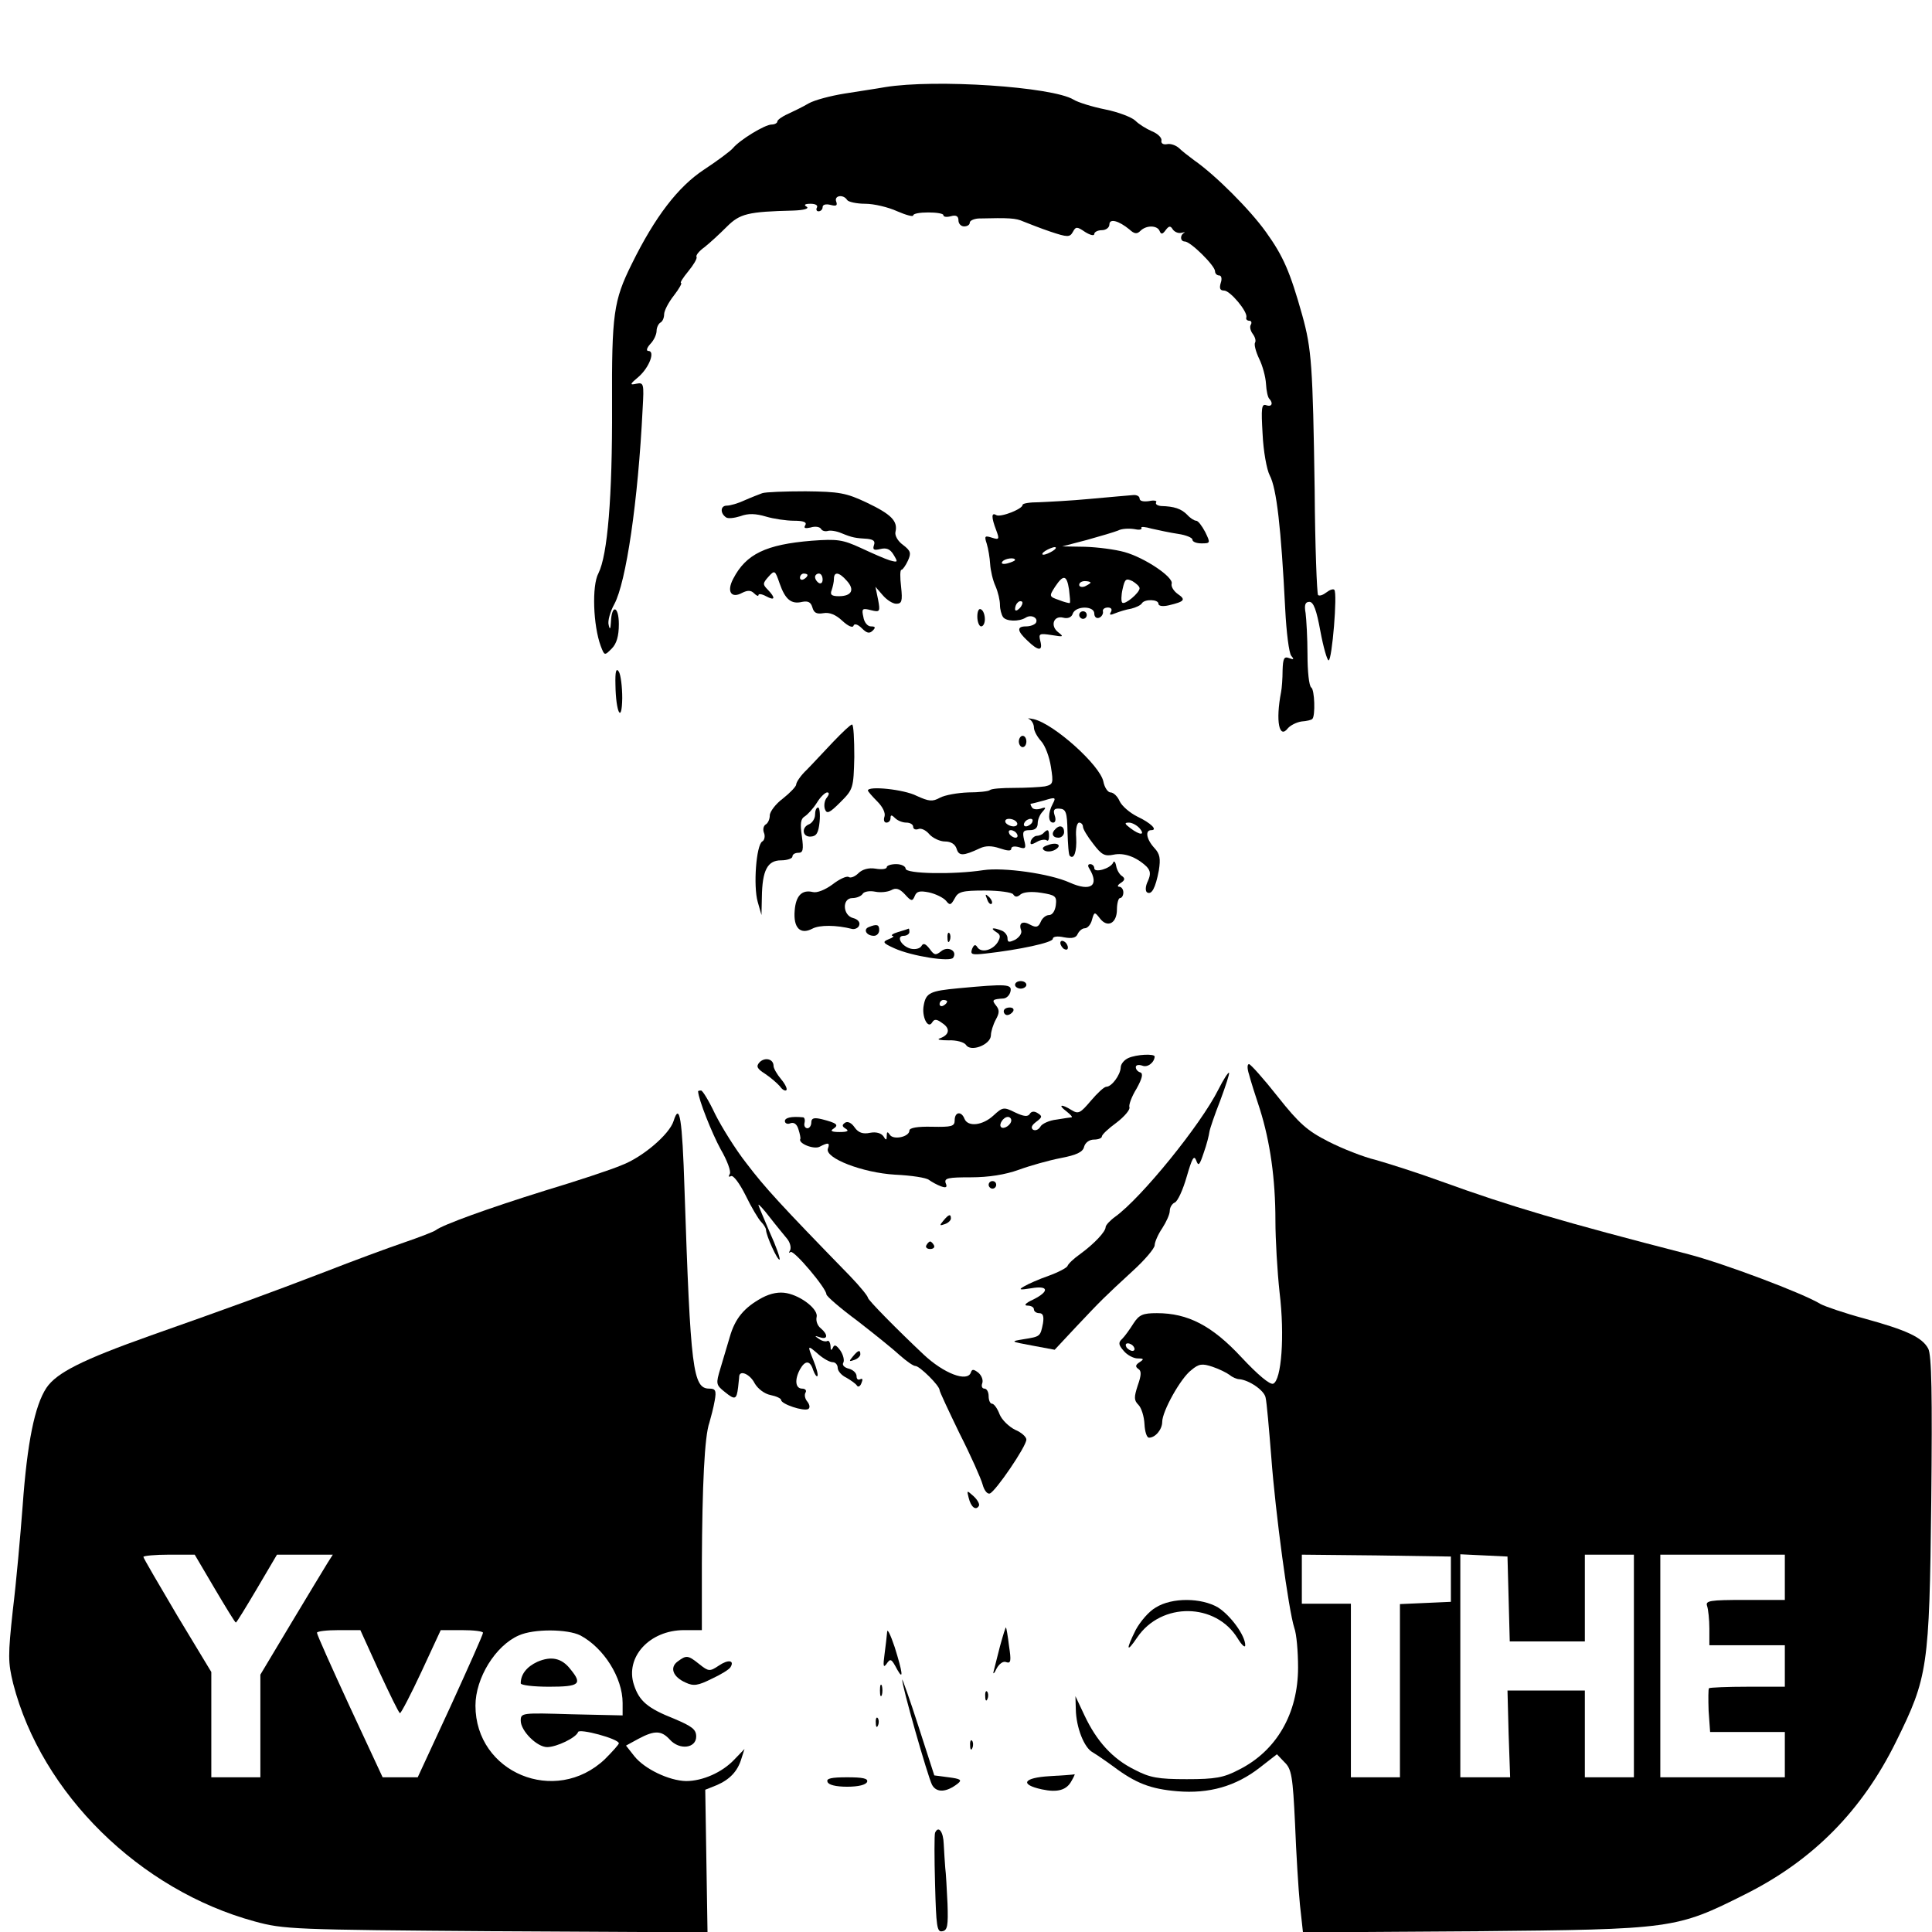 <?xml version="1.0" standalone="no"?>
<!DOCTYPE svg PUBLIC "-//W3C//DTD SVG 20010904//EN"
 "http://www.w3.org/TR/2001/REC-SVG-20010904/DTD/svg10.dtd">
<svg version="1.0" xmlns="http://www.w3.org/2000/svg"
 width="512pt" height="512pt" viewBox="0 0 512 512"
 preserveAspectRatio="xMidYMid meet">
<g transform="translate(0,512) scale(0.1,-0.1)"
fill="#000000" stroke="none">
<path d="M2345 4889 c-22 -4 -70 -11 -107 -17 -37 -6 -79 -17 -95 -26 -15 -9
-40 -21 -55 -28 -16 -7 -28 -16 -28 -20 0 -4 -7 -8 -15 -8 -18 0 -85 -41 -103
-63 -7 -8 -42 -34 -77 -57 -68 -45 -129 -124 -191 -250 -48 -97 -53 -132 -52
-375 1 -243 -12 -396 -36 -444 -18 -33 -14 -139 6 -193 10 -26 10 -26 29 -7
13 13 19 33 19 65 0 48 -19 54 -21 6 -1 -20 -3 -22 -6 -8 -3 10 4 35 15 55 31
57 63 272 75 517 4 68 3 71 -17 67 -18 -4 -17 -1 7 19 28 25 44 68 25 68 -6 0
-4 8 5 18 10 10 17 26 17 35 0 9 5 19 10 22 6 3 10 13 10 22 0 9 11 31 26 50
14 18 22 33 19 33 -4 0 5 14 19 31 14 17 24 34 22 38 -3 4 7 16 21 26 14 11
40 35 59 54 35 35 56 40 177 43 27 1 42 5 35 10 -9 5 -5 8 10 8 13 0 20 -4 17
-10 -3 -5 -1 -10 4 -10 6 0 11 5 11 11 0 7 9 9 21 6 15 -4 19 -2 15 9 -6 16
19 20 29 4 3 -5 25 -10 48 -10 23 0 61 -9 85 -20 23 -10 42 -15 42 -11 0 5 18
8 40 8 22 0 40 -3 40 -7 0 -5 9 -6 20 -3 14 4 20 0 20 -11 0 -9 7 -16 15 -16
8 0 15 4 15 10 0 5 10 10 23 11 82 2 99 1 119 -8 13 -5 45 -18 72 -27 45 -15
51 -15 59 -1 8 15 11 15 33 0 13 -8 24 -11 24 -5 0 5 9 10 20 10 11 0 20 7 20
15 0 17 25 10 53 -13 13 -12 20 -13 29 -4 16 16 45 15 51 0 4 -10 8 -9 16 2 9
12 13 12 19 2 5 -7 15 -11 23 -9 8 2 11 2 7 0 -12 -7 -10 -23 2 -23 15 0 80
-64 80 -79 0 -6 5 -11 11 -11 6 0 8 -9 4 -20 -4 -14 -2 -20 9 -20 16 0 63 -56
59 -71 -2 -5 2 -9 8 -9 5 0 7 -5 4 -10 -4 -6 -1 -17 5 -25 6 -8 9 -18 6 -23
-3 -5 2 -24 11 -43 9 -18 17 -48 18 -66 1 -19 5 -37 9 -40 11 -12 6 -22 -8
-17 -13 5 -14 -8 -10 -76 2 -45 11 -95 19 -110 18 -34 30 -137 41 -355 3 -60
10 -116 16 -123 8 -9 7 -11 -6 -6 -13 5 -16 -1 -17 -32 0 -22 -2 -48 -4 -58
-15 -77 -5 -126 18 -96 7 8 23 16 36 18 14 1 27 4 29 7 8 8 6 77 -3 83 -6 4
-10 43 -10 87 0 44 -3 94 -5 110 -4 22 -1 30 10 30 11 0 19 -22 29 -77 8 -43
18 -78 22 -78 9 0 24 179 15 187 -3 3 -12 0 -21 -7 -9 -7 -18 -10 -22 -7 -3 4
-8 129 -9 279 -5 329 -8 373 -33 463 -32 114 -50 156 -96 220 -42 59 -134 151
-190 190 -15 11 -34 26 -41 33 -8 7 -22 12 -31 10 -10 -2 -17 2 -15 10 1 7
-10 18 -25 24 -16 7 -35 19 -44 28 -9 9 -45 23 -80 30 -35 7 -73 19 -84 26
-56 34 -366 55 -500 33z"/>
<path d="M2020 3813 c-8 -3 -29 -11 -47 -19 -17 -8 -38 -14 -47 -14 -17 0 -18
-20 -2 -31 5 -4 22 -2 38 3 21 8 41 7 68 -1 20 -6 54 -11 74 -11 26 0 35 -4
30 -12 -5 -8 0 -9 14 -6 12 4 25 2 28 -4 3 -5 11 -7 18 -5 6 2 22 0 36 -6 29
-12 37 -13 69 -15 16 -2 21 -6 17 -17 -4 -12 0 -14 17 -10 16 4 26 0 35 -15
12 -20 12 -21 -10 -15 -13 4 -47 19 -77 33 -48 22 -62 24 -130 19 -121 -10
-174 -35 -208 -101 -18 -34 -5 -53 24 -37 14 7 23 7 31 -1 7 -7 12 -9 12 -5 0
4 9 3 20 -3 24 -13 26 -5 5 17 -14 14 -14 17 1 34 17 19 18 18 30 -17 15 -43
31 -56 60 -49 16 3 23 -1 27 -15 4 -14 11 -18 29 -15 16 3 33 -4 50 -20 15
-14 28 -20 30 -13 2 6 11 4 22 -7 13 -13 20 -15 29 -6 8 8 7 11 -5 11 -9 0
-18 11 -20 25 -5 22 -3 24 20 18 24 -6 25 -4 19 28 l-7 34 19 -22 c11 -13 27
-23 36 -23 15 0 17 7 13 45 -3 25 -3 45 1 45 3 0 11 11 17 24 9 20 8 26 -13
42 -14 10 -22 25 -20 34 7 29 -11 47 -76 78 -55 26 -73 29 -162 30 -55 0 -107
-2 -115 -5z m120 -217 c0 -3 -4 -8 -10 -11 -5 -3 -10 -1 -10 4 0 6 5 11 10 11
6 0 10 -2 10 -4z m40 -12 c0 -8 -4 -12 -10 -9 -5 3 -10 10 -10 16 0 5 5 9 10
9 6 0 10 -7 10 -16z m64 -3 c22 -24 13 -41 -21 -41 -19 0 -24 4 -19 16 3 9 6
22 6 30 0 20 14 18 34 -5z"/>
<path d="M2890 3798 c-52 -5 -114 -8 -137 -9 -24 0 -43 -3 -43 -7 0 -11 -59
-34 -70 -27 -13 8 -13 -6 0 -40 9 -24 8 -26 -11 -20 -19 6 -21 5 -14 -16 4
-13 8 -37 9 -54 1 -16 7 -43 14 -58 7 -16 12 -38 12 -50 0 -12 4 -26 8 -32 8
-12 42 -13 60 -2 15 10 35 -1 27 -14 -4 -5 -15 -9 -26 -9 -25 0 -24 -12 4 -38
29 -28 41 -28 34 -1 -5 20 -3 21 30 16 31 -5 33 -5 18 7 -23 17 -13 46 13 39
12 -3 22 1 25 11 8 21 57 21 57 0 0 -9 6 -14 13 -11 6 2 11 10 10 16 -2 6 4
11 13 11 9 0 12 -5 8 -12 -5 -8 -2 -9 12 -3 10 4 29 10 42 12 12 3 25 9 28 14
7 12 44 11 44 -1 0 -6 11 -8 28 -4 42 10 45 15 23 30 -11 8 -18 20 -16 27 6
17 -71 69 -125 84 -25 7 -72 13 -105 14 l-60 1 65 17 c36 10 73 21 83 25 9 5
28 6 42 4 13 -3 22 -2 20 3 -3 4 10 3 27 -2 18 -4 50 -11 71 -14 20 -3 37 -10
37 -15 0 -6 11 -10 24 -10 24 0 24 1 10 30 -9 17 -19 30 -24 30 -5 0 -16 7
-24 16 -16 16 -34 22 -69 23 -10 1 -16 5 -13 10 3 4 -6 6 -19 3 -15 -2 -25 0
-25 7 0 6 -8 10 -17 9 -10 -1 -61 -5 -113 -10z m-100 -138 c-8 -5 -19 -10 -25
-10 -5 0 -3 5 5 10 8 5 20 10 25 10 6 0 3 -5 -5 -10z m-100 -24 c0 -2 -9 -6
-20 -9 -11 -3 -18 -1 -14 4 5 9 34 13 34 5z m143 -78 c2 -18 4 -34 2 -36 -1
-1 -14 2 -29 8 -26 9 -26 10 -10 35 22 33 31 32 37 -7z m187 3 c0 -12 -39 -45
-46 -38 -3 3 -3 19 1 36 6 27 9 29 26 21 10 -6 19 -14 19 -19z m-130 15 c0 -2
-7 -6 -15 -10 -8 -3 -15 -1 -15 4 0 6 7 10 15 10 8 0 15 -2 15 -4z m-188 -68
c-7 -7 -12 -8 -12 -2 0 6 3 14 7 17 3 4 9 5 12 2 2 -3 -1 -11 -7 -17z"/>
<path d="M2590 3486 c0 -14 5 -26 10 -26 6 0 10 9 10 19 0 11 -4 23 -10 26 -6
4 -10 -5 -10 -19z"/>
<path d="M2860 3490 c0 -5 5 -10 10 -10 6 0 10 5 10 10 0 6 -4 10 -10 10 -5 0
-10 -4 -10 -10z"/>
<path d="M1631 3305 c1 -73 17 -105 18 -35 0 30 -4 62 -9 70 -7 11 -10 1 -9
-35z"/>
<path d="M2728 3214 c6 -3 12 -13 12 -22 0 -9 9 -25 19 -36 11 -12 22 -42 26
-68 7 -44 6 -47 -16 -52 -13 -2 -50 -4 -82 -4 -32 0 -60 -2 -64 -6 -3 -3 -29
-6 -57 -6 -28 -1 -62 -7 -75 -14 -20 -11 -29 -10 -62 5 -33 17 -129 27 -129
14 0 -2 11 -15 25 -29 15 -15 22 -31 19 -40 -3 -9 -1 -16 5 -16 6 0 11 5 11
12 0 9 3 9 12 0 7 -7 20 -12 30 -12 10 0 18 -5 18 -11 0 -6 6 -9 14 -6 7 3 20
-3 29 -14 9 -10 28 -19 41 -19 16 0 27 -7 31 -19 6 -20 17 -20 62 1 15 7 31 7
52 0 21 -7 31 -8 31 -1 0 6 9 7 20 4 18 -6 20 -3 14 19 -5 22 -3 26 15 26 14
0 21 6 21 18 0 10 6 24 13 31 10 11 9 13 -5 8 -10 -3 -20 -2 -23 3 -4 6 -5 10
-3 10 2 0 18 4 36 9 29 9 31 8 22 -9 -13 -24 -13 -50 1 -50 6 0 8 8 4 19 -5
15 -1 19 13 18 17 -1 20 -10 21 -61 1 -33 3 -62 6 -64 11 -11 19 11 17 48 -2
23 2 40 8 40 5 0 10 -5 10 -11 0 -6 12 -26 27 -45 22 -29 30 -34 54 -29 28 6
61 -6 88 -32 10 -11 11 -20 3 -38 -7 -14 -7 -27 -2 -30 12 -7 22 11 31 58 5
32 3 44 -12 60 -21 23 -25 47 -8 47 18 0 -1 19 -37 36 -20 10 -41 28 -47 41
-5 12 -16 23 -24 23 -7 0 -16 13 -19 29 -9 43 -130 152 -184 165 -14 3 -19 3
-12 0z m-33 -274 c3 -5 -1 -10 -9 -10 -8 0 -18 5 -21 10 -3 6 1 10 9 10 8 0
18 -4 21 -10z m40 0 c-3 -5 -11 -10 -16 -10 -6 0 -7 5 -4 10 3 6 11 10 16 10
6 0 7 -4 4 -10z m285 -15 c16 -19 1 -19 -24 0 -16 12 -17 15 -4 15 8 0 21 -7
28 -15z m-325 -15 c3 -5 2 -10 -4 -10 -5 0 -13 5 -16 10 -3 6 -2 10 4 10 5 0
13 -4 16 -10z"/>
<path d="M2208 3154 c-24 -25 -55 -59 -70 -74 -16 -15 -28 -33 -28 -39 0 -5
-16 -22 -35 -37 -19 -14 -35 -35 -35 -45 0 -10 -5 -21 -11 -24 -6 -4 -8 -14
-4 -23 3 -8 1 -19 -5 -22 -16 -10 -24 -118 -12 -160 l10 -35 1 47 c1 72 15 98
51 98 16 0 30 5 30 10 0 6 7 10 16 10 12 0 14 8 9 44 -5 33 -3 46 7 52 8 5 23
21 33 37 9 15 22 27 27 27 6 0 6 -5 -1 -14 -6 -7 -8 -21 -5 -30 5 -14 12 -11
41 18 34 34 35 37 37 120 0 47 -2 86 -6 86 -4 0 -26 -21 -50 -46z"/>
<path d="M2700 3155 c0 -8 5 -15 10 -15 6 0 10 7 10 15 0 8 -4 15 -10 15 -5 0
-10 -7 -10 -15z"/>
<path d="M2160 2961 c0 -10 -7 -21 -15 -25 -22 -8 -19 -35 4 -33 15 1 20 10
23 39 2 21 0 38 -4 38 -5 0 -8 -9 -8 -19z"/>
<path d="M2797 2923 c-12 -11 -8 -23 8 -23 8 0 15 7 15 15 0 16 -12 20 -23 8z"/>
<path d="M2766 2913 c-4 -5 -13 -8 -18 -8 -6 0 -13 -6 -16 -13 -3 -11 0 -12
16 -3 10 6 22 7 26 4 3 -3 6 1 6 10 0 19 -3 21 -14 10z"/>
<path d="M2776 2880 c-13 -4 -16 -9 -8 -14 7 -4 19 -3 28 2 21 12 5 22 -20 12z"/>
<path d="M2950 2834 c-7 -16 -50 -28 -50 -15 0 6 -5 11 -11 11 -6 0 -7 -5 -2
-12 27 -45 4 -62 -52 -37 -53 24 -176 41 -229 33 -78 -12 -206 -10 -206 4 0 6
-11 12 -25 12 -14 0 -25 -4 -25 -8 0 -5 -13 -7 -30 -4 -18 3 -35 -2 -45 -12
-9 -9 -21 -14 -26 -10 -6 3 -25 -6 -43 -20 -19 -14 -41 -23 -52 -20 -29 7 -45
-10 -48 -49 -4 -46 15 -65 47 -48 19 10 63 10 106 -1 7 -1 16 3 18 10 3 8 -4
16 -16 19 -28 7 -30 53 -2 53 11 0 23 5 27 11 3 6 18 9 33 6 14 -3 33 -1 43 4
12 7 22 4 36 -11 17 -19 20 -19 26 -5 5 13 13 15 38 10 18 -4 38 -14 45 -22
10 -13 13 -12 23 6 9 18 20 21 80 21 38 0 72 -5 75 -10 5 -8 11 -8 20 0 8 6
29 8 54 4 38 -6 42 -9 39 -33 -2 -15 -9 -26 -18 -26 -8 0 -18 -8 -22 -18 -6
-14 -12 -16 -27 -8 -21 12 -32 5 -25 -14 3 -8 -4 -18 -15 -25 -17 -8 -21 -8
-21 4 0 7 -7 17 -16 20 -23 9 -31 7 -14 -4 12 -7 12 -13 4 -27 -14 -22 -44
-29 -54 -13 -5 8 -9 7 -14 -5 -5 -15 0 -16 36 -12 89 10 178 29 178 39 0 6 12
8 30 4 22 -4 32 -1 36 9 4 8 12 15 19 15 7 0 16 10 19 23 6 21 7 21 21 3 20
-26 45 -13 45 24 0 16 4 30 8 30 5 0 9 7 9 15 0 8 -5 15 -11 15 -6 0 -4 5 4
10 11 7 12 12 4 18 -7 4 -14 16 -16 27 -2 11 -6 15 -8 9z"/>
<path d="M2616 2737 c3 -10 9 -15 12 -12 3 3 0 11 -7 18 -10 9 -11 8 -5 -6z"/>
<path d="M2302 2663 c-15 -6 -6 -23 14 -23 8 0 14 7 14 15 0 15 -6 17 -28 8z"/>
<path d="M2380 2650 c-14 -4 -20 -9 -15 -10 6 -1 1 -5 -10 -9 -17 -7 -16 -10
15 -24 46 -21 149 -37 156 -25 12 18 -14 32 -32 17 -14 -11 -18 -11 -30 6 -11
14 -17 17 -22 8 -4 -7 -17 -10 -29 -7 -25 7 -39 34 -18 34 8 0 15 5 15 10 0 6
-1 10 -2 9 -2 -1 -14 -5 -28 -9z"/>
<path d="M2511 2634 c0 -11 3 -14 6 -6 3 7 2 16 -1 19 -3 4 -6 -2 -5 -13z"/>
<path d="M2810 2621 c0 -5 5 -13 10 -16 6 -3 10 -2 10 4 0 5 -4 13 -10 16 -5
3 -10 2 -10 -4z"/>
<path d="M2690 2510 c0 -5 7 -10 15 -10 8 0 15 5 15 10 0 6 -7 10 -15 10 -8 0
-15 -4 -15 -10z"/>
<path d="M2540 2501 c-75 -7 -86 -12 -92 -45 -6 -30 11 -64 22 -46 6 10 12 10
28 -2 21 -14 18 -31 -8 -40 -8 -3 2 -5 23 -5 22 1 42 -5 47 -12 12 -20 65 0
66 25 0 10 6 29 13 42 10 18 10 26 0 38 -11 14 -9 16 21 18 8 1 16 9 18 19 4
19 -10 20 -138 8z m-30 -35 c0 -3 -4 -8 -10 -11 -5 -3 -10 -1 -10 4 0 6 5 11
10 11 6 0 10 -2 10 -4z"/>
<path d="M2660 2440 c0 -5 4 -10 9 -10 6 0 13 5 16 10 3 6 -1 10 -9 10 -9 0
-16 -4 -16 -10z"/>
<path d="M2990 2316 c-11 -5 -20 -16 -20 -25 -1 -20 -24 -51 -38 -51 -6 0 -24
-17 -41 -37 -28 -33 -33 -36 -51 -25 -27 17 -38 15 -14 -3 10 -8 17 -15 14
-16 -3 0 -21 -3 -40 -6 -19 -2 -39 -11 -43 -19 -5 -8 -13 -11 -19 -8 -7 5 -4
12 8 21 16 12 17 15 4 23 -9 6 -17 5 -21 -2 -5 -8 -16 -7 -39 4 -30 15 -33 14
-57 -8 -29 -27 -68 -31 -77 -9 -8 21 -26 19 -26 -4 0 -16 -8 -18 -60 -17 -39
1 -60 -3 -60 -10 0 -17 -43 -26 -52 -11 -6 9 -8 8 -8 -3 0 -12 -2 -13 -9 -1
-6 8 -19 12 -35 9 -19 -4 -31 0 -41 14 -8 12 -18 17 -25 13 -9 -6 -9 -10 1
-16 10 -6 5 -9 -16 -9 -21 0 -26 3 -16 9 15 10 8 15 -31 25 -21 5 -28 3 -28
-9 0 -8 -5 -15 -10 -15 -6 0 -10 6 -8 14 2 8 0 15 -4 15 -31 3 -48 -1 -48 -10
0 -6 7 -9 14 -6 10 4 18 -2 22 -16 4 -12 6 -24 5 -25 -7 -12 36 -29 51 -21 23
12 28 11 22 -5 -9 -25 92 -64 178 -69 43 -2 83 -8 90 -14 7 -5 21 -13 32 -17
14 -5 17 -2 12 9 -4 13 7 15 67 15 47 0 91 7 127 20 30 11 80 25 111 31 42 8
59 16 62 30 3 11 14 19 26 19 12 0 21 4 21 8 0 5 17 21 39 37 21 16 37 35 34
41 -2 6 6 28 19 49 15 27 18 40 10 43 -7 2 -12 8 -12 14 0 6 8 7 17 4 14 -6
32 8 33 24 0 8 -48 6 -70 -4z m-310 -165 c0 -12 -20 -25 -27 -18 -7 7 6 27 18
27 5 0 9 -4 9 -9z"/>
<path d="M2013 2305 c-10 -11 -7 -17 15 -31 15 -10 32 -25 39 -33 6 -9 14 -13
17 -10 3 3 -3 16 -14 29 -11 13 -20 29 -20 35 0 19 -23 24 -37 10z"/>
<path d="M3310 2273 c4 -16 17 -57 29 -93 27 -86 41 -184 41 -295 0 -49 5
-135 11 -190 14 -115 5 -233 -17 -242 -9 -3 -41 24 -84 70 -78 84 -142 117
-224 117 -37 0 -47 -4 -62 -27 -10 -16 -23 -34 -30 -41 -11 -10 -10 -16 4 -32
9 -11 26 -20 37 -20 17 0 17 -2 5 -10 -11 -7 -12 -12 -3 -18 8 -5 8 -16 -2
-44 -10 -31 -10 -39 2 -51 8 -8 15 -31 16 -51 1 -20 6 -36 12 -36 17 0 35 22
35 42 0 28 49 116 77 137 20 17 29 18 56 9 18 -6 38 -16 46 -22 7 -6 19 -11
25 -11 26 -2 67 -30 70 -49 3 -12 9 -82 15 -157 11 -149 46 -407 61 -453 6
-16 10 -63 10 -105 0 -122 -57 -221 -157 -271 -40 -21 -62 -25 -138 -25 -76 0
-98 4 -138 25 -59 29 -101 76 -133 144 l-24 51 1 -35 c1 -48 22 -102 45 -114
10 -6 35 -23 54 -37 60 -45 99 -60 170 -66 84 -7 155 13 219 63 l45 35 20 -21
c19 -18 22 -38 28 -163 3 -78 9 -175 13 -215 l8 -73 456 3 c524 5 533 6 716
98 180 90 310 222 400 405 84 170 88 196 93 634 3 287 1 390 -8 407 -16 30
-57 49 -170 80 -52 14 -104 32 -115 38 -47 29 -258 108 -350 132 -334 86 -473
127 -655 193 -63 23 -142 48 -174 57 -33 8 -89 30 -126 49 -55 28 -77 47 -134
119 -37 47 -72 86 -76 86 -5 0 -5 -12 0 -27z m-305 -723 c3 -5 2 -10 -4 -10
-5 0 -13 5 -16 10 -3 6 -2 10 4 10 5 0 13 -4 16 -10z m840 -615 l0 -60 -67 -3
-68 -3 0 -229 0 -230 -65 0 -65 0 0 230 0 230 -65 0 -65 0 0 65 0 65 198 -2
197 -3 0 -60z m153 -52 l3 -113 99 0 100 0 0 115 0 115 65 0 65 0 0 -295 0
-295 -65 0 -65 0 0 115 0 115 -102 0 -103 0 3 -115 4 -115 -66 0 -66 0 0 295
0 296 63 -3 62 -3 3 -112z m732 57 l0 -60 -106 0 c-93 0 -105 -2 -100 -16 3
-9 6 -36 6 -60 l0 -44 100 0 100 0 0 -55 0 -55 -98 0 c-54 0 -101 -2 -103 -4
-2 -2 -2 -29 -1 -60 l4 -56 99 0 99 0 0 -60 0 -60 -165 0 -165 0 0 295 0 295
165 0 165 0 0 -60z"/>
<path d="M3229 2233 c-47 -94 -204 -287 -273 -337 -14 -10 -26 -23 -26 -28 0
-12 -30 -44 -67 -71 -17 -12 -32 -26 -34 -32 -2 -5 -25 -17 -50 -26 -26 -9
-55 -22 -65 -28 -16 -9 -12 -10 19 -5 46 8 49 -8 5 -30 -20 -9 -26 -16 -15
-16 9 0 17 -4 17 -10 0 -5 6 -10 14 -10 10 0 13 -8 10 -27 -7 -35 -7 -35 -51
-42 -36 -6 -36 -6 23 -17 l59 -11 57 61 c67 71 74 78 150 148 32 29 58 60 58
68 0 8 9 29 20 45 11 17 20 37 20 46 0 9 6 19 13 22 8 3 22 34 32 69 14 48 19
58 25 43 6 -17 9 -13 20 20 8 22 14 47 15 55 1 8 14 46 29 84 14 38 25 71 23
73 -2 2 -15 -18 -28 -44z"/>
<path d="M1850 2228 c1 -22 37 -112 60 -154 17 -29 28 -59 24 -65 -4 -7 -3 -9
3 -6 6 4 23 -19 39 -51 15 -31 34 -63 41 -70 7 -7 13 -17 13 -21 0 -15 31 -83
36 -79 2 3 -9 35 -26 72 -16 38 -30 70 -30 73 0 3 14 -12 30 -33 17 -22 38
-47 46 -57 8 -10 11 -23 8 -30 -4 -7 -4 -9 1 -5 8 7 95 -96 95 -112 0 -5 37
-37 83 -71 45 -35 96 -76 112 -91 17 -15 35 -28 41 -28 11 0 64 -52 64 -64 0
-4 24 -55 53 -115 30 -59 57 -120 61 -135 4 -15 12 -26 19 -24 15 5 97 125 97
143 0 7 -13 19 -30 26 -16 8 -35 26 -41 41 -6 16 -15 28 -20 28 -5 0 -9 9 -9
20 0 11 -5 20 -11 20 -6 0 -9 6 -6 14 3 8 -1 20 -10 28 -13 10 -17 10 -20 1
-9 -27 -72 -3 -126 48 -69 65 -147 144 -147 150 0 4 -21 30 -47 57 -187 192
-226 235 -274 298 -30 38 -67 98 -84 132 -16 34 -33 62 -37 62 -5 0 -8 -1 -8
-2z"/>
<path d="M1785 2149 c-11 -35 -82 -96 -138 -117 -28 -12 -119 -42 -202 -67
-154 -48 -272 -91 -290 -105 -5 -4 -44 -19 -85 -33 -41 -14 -136 -49 -210 -78
-146 -56 -250 -94 -460 -168 -183 -65 -250 -99 -277 -139 -31 -47 -51 -145
-63 -313 -6 -79 -17 -203 -26 -276 -13 -120 -13 -138 1 -195 75 -291 335 -547
640 -630 77 -21 101 -22 640 -26 l560 -3 -3 189 -3 189 30 12 c35 15 56 37 66
71 l8 25 -27 -28 c-32 -34 -84 -57 -128 -57 -45 1 -110 32 -137 66 l-22 28 33
18 c43 23 61 22 83 -2 26 -29 70 -23 70 8 0 19 -11 27 -58 47 -71 28 -93 47
-107 90 -24 73 41 145 133 145 l47 0 0 178 c1 205 7 336 20 372 4 14 11 40 14
58 5 27 2 32 -14 32 -44 0 -50 50 -66 528 -6 189 -13 232 -29 181z m-1216
-1239 c29 -49 54 -90 56 -90 2 0 27 41 56 90 l53 90 74 0 74 0 -14 -22 c-8
-13 -51 -84 -96 -159 l-82 -137 0 -136 0 -136 -65 0 -65 0 0 139 0 140 -90
149 c-49 83 -90 153 -90 156 0 3 31 6 68 6 l68 0 53 -90z m436 -220 c28 -60
52 -110 55 -110 3 0 29 50 57 110 l51 110 56 0 c31 0 56 -3 56 -7 0 -5 -39
-92 -86 -195 l-87 -188 -46 0 -47 0 -87 187 c-48 104 -87 191 -87 196 0 4 26
7 58 7 l57 0 50 -110z m533 96 c62 -33 112 -112 112 -179 l0 -33 -135 3 c-132
4 -135 4 -135 -17 0 -27 43 -70 70 -70 25 0 77 25 82 40 3 10 108 -18 108 -30
0 -3 -17 -22 -37 -42 -131 -124 -343 -36 -343 142 0 73 53 159 115 186 40 18
129 17 163 0z"/>
<path d="M1424 716 c-28 -13 -44 -33 -44 -57 0 -5 34 -9 75 -9 81 0 89 7 57
46 -23 30 -51 36 -88 20z"/>
<path d="M2620 1980 c0 -5 5 -10 10 -10 6 0 10 5 10 10 0 6 -4 10 -10 10 -5 0
-10 -4 -10 -10z"/>
<path d="M2500 1885 c-11 -13 -10 -14 4 -9 9 3 16 10 16 15 0 13 -6 11 -20 -6z"/>
<path d="M2455 1820 c-3 -5 1 -10 10 -10 9 0 13 5 10 10 -3 6 -8 10 -10 10 -2
0 -7 -4 -10 -10z"/>
<path d="M2020 1681 c-48 -26 -72 -55 -86 -104 -7 -23 -18 -61 -25 -84 -12
-40 -12 -43 12 -62 27 -22 31 -20 35 12 1 12 3 25 3 30 2 17 29 5 41 -19 8
-14 26 -28 42 -31 15 -3 28 -9 28 -13 0 -11 60 -31 72 -24 5 3 4 11 -2 19 -7
8 -9 19 -5 25 3 5 -1 10 -9 10 -18 0 -21 23 -6 51 14 25 27 24 35 -2 4 -11 9
-18 11 -16 3 3 -2 21 -10 41 -17 42 -17 43 14 16 13 -11 29 -20 37 -20 7 0 13
-7 13 -15 0 -8 10 -20 23 -26 12 -7 25 -16 28 -21 3 -5 9 -2 12 7 4 9 3 13 -3
10 -6 -3 -10 0 -10 8 0 8 -9 17 -21 20 -12 3 -18 10 -14 16 3 6 0 20 -8 32
-11 15 -16 17 -20 7 -4 -8 -6 -7 -6 5 -1 10 -5 16 -9 13 -4 -2 -14 0 -22 6
-12 8 -12 9 3 4 21 -7 22 7 2 24 -9 7 -13 20 -11 29 6 20 -39 56 -79 64 -20 4
-42 0 -65 -12z"/>
<path d="M2260 1525 c-11 -13 -10 -14 4 -9 9 3 16 10 16 15 0 13 -6 11 -20 -6z"/>
<path d="M2567 1151 c6 -25 19 -35 27 -22 3 4 -3 16 -14 26 -18 16 -18 16 -13
-4z"/>
<path d="M3063 860 c-18 -10 -41 -37 -53 -59 -27 -54 -25 -63 4 -20 64 94 208
92 266 -3 11 -18 20 -26 20 -18 0 26 -39 79 -72 100 -44 26 -122 27 -165 0z"/>
<path d="M2351 795 c-1 -11 -4 -38 -7 -60 -4 -29 -3 -36 5 -25 11 16 13 15 29
-15 17 -30 14 -7 -7 60 -11 33 -20 51 -20 40z"/>
<path d="M2650 757 c-7 -28 -15 -59 -17 -67 -2 -8 2 -5 8 8 7 13 18 21 26 17
12 -4 13 4 7 43 -3 26 -7 48 -8 49 -1 2 -8 -21 -16 -50z"/>
<path d="M1796 717 c-22 -16 -13 -41 21 -56 21 -10 33 -8 69 10 24 11 47 25
50 31 11 18 -6 21 -31 4 -24 -16 -27 -16 -52 4 -30 24 -34 24 -57 7z"/>
<path d="M2391 669 c-2 -13 68 -258 79 -279 12 -22 39 -20 69 4 11 9 6 12 -25
16 l-38 5 -42 130 c-23 72 -43 127 -43 124z"/>
<path d="M2332 640 c0 -14 2 -19 5 -12 2 6 2 18 0 25 -3 6 -5 1 -5 -13z"/>
<path d="M2611 624 c0 -11 3 -14 6 -6 3 7 2 16 -1 19 -3 4 -6 -2 -5 -13z"/>
<path d="M2321 554 c0 -11 3 -14 6 -6 3 7 2 16 -1 19 -3 4 -6 -2 -5 -13z"/>
<path d="M2571 494 c0 -11 3 -14 6 -6 3 7 2 16 -1 19 -3 4 -6 -2 -5 -13z"/>
<path d="M2782 413 c-70 -4 -81 -22 -21 -35 42 -9 66 -2 79 23 6 10 9 18 8 17
-2 -1 -31 -3 -66 -5z"/>
<path d="M2193 398 c2 -8 22 -13 52 -13 30 0 50 5 53 13 3 9 -12 12 -53 12
-41 0 -56 -3 -52 -12z"/>
<path d="M2478 263 c-2 -5 -2 -66 0 -136 3 -112 5 -128 19 -125 14 2 16 15 14
73 -2 39 -4 81 -6 95 -1 14 -3 42 -4 63 -1 33 -14 50 -23 30z"/>
</g>
</svg>
